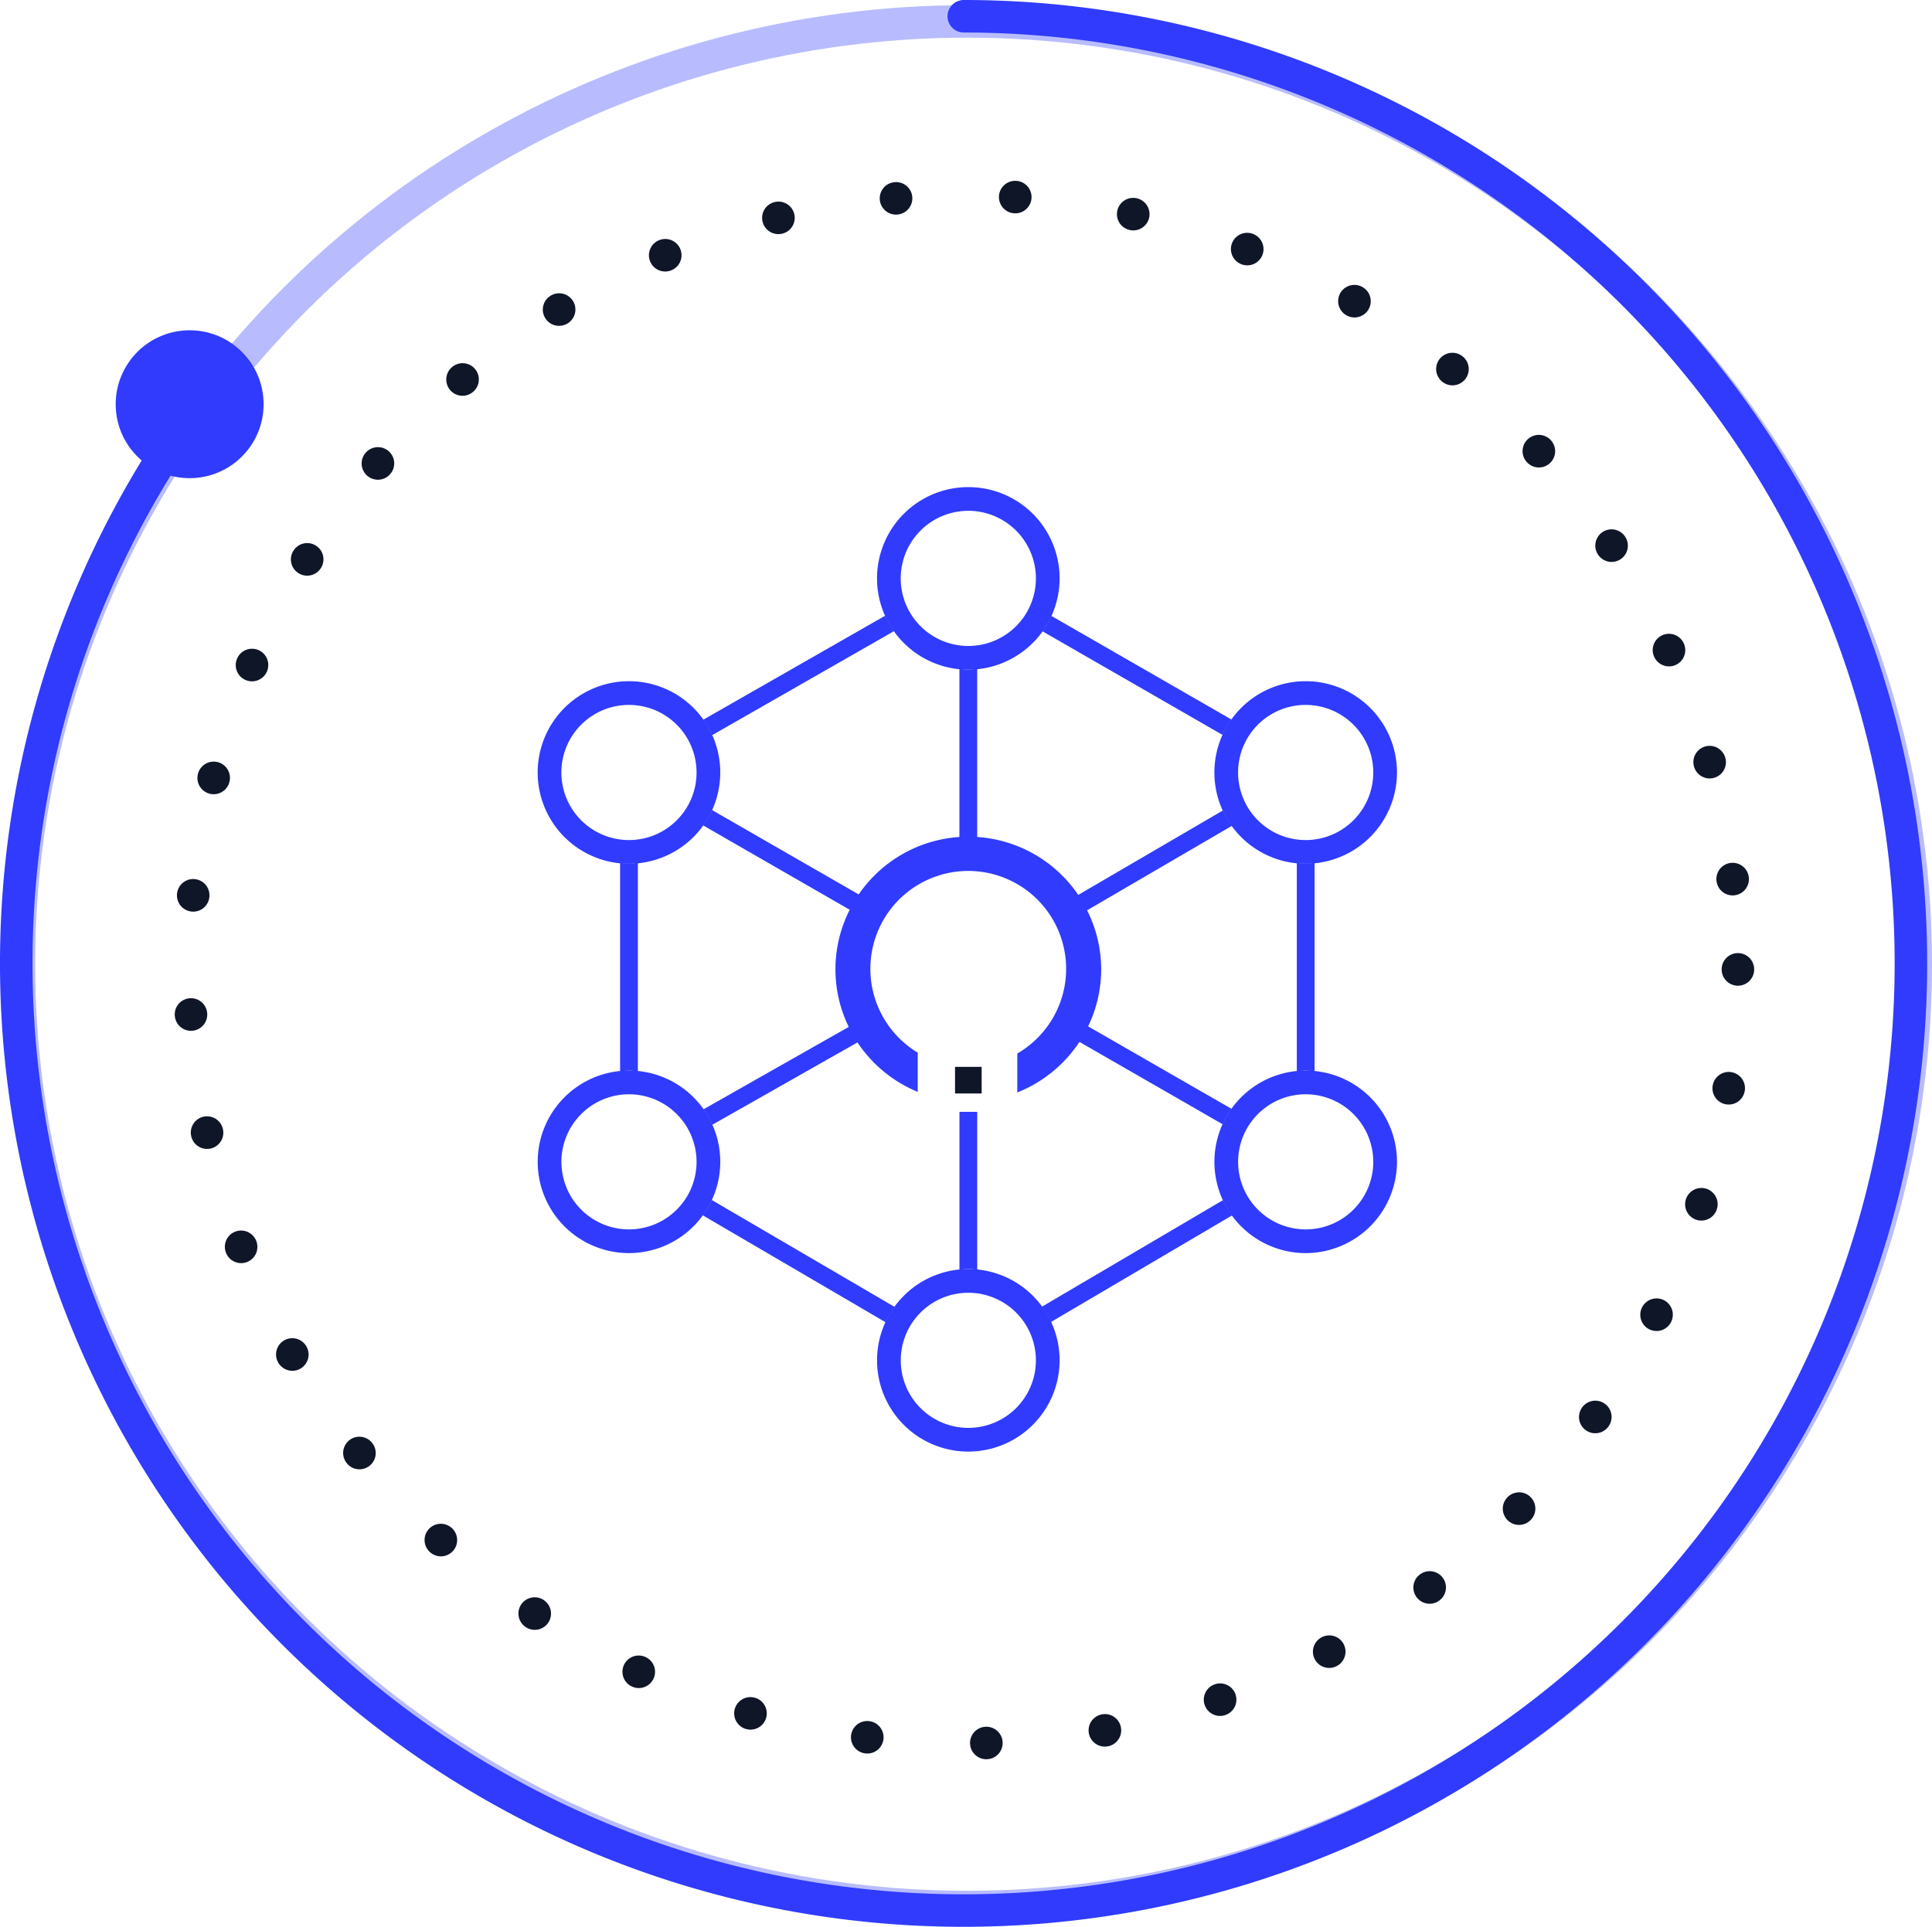 <svg xmlns="http://www.w3.org/2000/svg" width="178.245" height="177.834" viewBox="0 0 178.245 177.834">
  <g id="Grupo_1494" data-name="Grupo 1494" transform="translate(1.5 1.5)">
    <ellipse id="Elipse_1077" data-name="Elipse 1077" cx="87.5" cy="87" rx="87.5" ry="87" transform="translate(0.245 0.475)" fill="none" stroke="#303bfe" stroke-width="3" opacity="0.34"/>
    <path id="Caminho_13366" data-name="Caminho 13366" d="M1223.05,414.006a87.4,87.4,0,1,1-71.644,37.316" transform="translate(-1135.633 -414.006)" fill="none" stroke="#303bfe" stroke-linecap="round" stroke-width="3"/>
    <ellipse id="Elipse_3" data-name="Elipse 3" cx="6.823" cy="6.823" rx="6.823" ry="6.823" transform="translate(9.174 28.977)" fill="#303bfe"/>
    <ellipse id="Elipse_1078" data-name="Elipse 1078" cx="71.421" cy="71.421" rx="71.421" ry="71.421" transform="translate(15.997 16.527)" fill="none" stroke="#0e1628" stroke-linecap="round" stroke-miterlimit="10" stroke-width="3" stroke-dasharray="0.01 11"/>
    <g id="Grupo_1667" data-name="Grupo 1667" transform="translate(-3581.679 -2301.066)">
      <rect id="Retângulo_950" data-name="Retângulo 950" width="2.455" height="2.455" transform="translate(3668.29 2398.013)" fill="#0e1628"/>
      <g id="Grupo_1666" data-name="Grupo 1666" transform="translate(3629.785 2344.514)">
        <path id="Caminho_13812" data-name="Caminho 13812" d="M3666.75,2369.548a8.423,8.423,0,1,1,8.422-8.422A8.433,8.433,0,0,1,3666.75,2369.548Zm0-14.659a6.236,6.236,0,1,0,6.234,6.237A6.241,6.241,0,0,0,3666.75,2354.89Z" transform="translate(-3595.893 -2334.791)" fill="#303bfe"/>
        <path id="Caminho_13813" data-name="Caminho 13813" d="M3666.75,2385.97a8.422,8.422,0,1,1,8.422-8.424A8.435,8.435,0,0,1,3666.75,2385.97Zm0-14.656a6.234,6.234,0,1,0,6.234,6.232A6.24,6.24,0,0,0,3666.75,2371.314Z" transform="translate(-3595.893 -2315.286)" fill="#303bfe"/>
        <path id="Caminho_13814" data-name="Caminho 13814" d="M3638.209,2369.548a8.423,8.423,0,1,1,8.422-8.422A8.433,8.433,0,0,1,3638.209,2369.548Zm0-14.659a6.236,6.236,0,1,0,6.234,6.237A6.241,6.241,0,0,0,3638.209,2354.89Z" transform="translate(-3629.785 -2334.791)" fill="#303bfe"/>
        <path id="Caminho_13815" data-name="Caminho 13815" d="M3652.521,2361.361a8.423,8.423,0,1,1,8.422-8.425A8.435,8.435,0,0,1,3652.521,2361.361Zm0-14.659a6.236,6.236,0,1,0,6.234,6.234A6.243,6.243,0,0,0,3652.521,2346.7Z" transform="translate(-3612.789 -2344.514)" fill="#303bfe"/>
        <path id="Caminho_13816" data-name="Caminho 13816" d="M3652.521,2394.343a8.422,8.422,0,1,1,8.422-8.424A8.435,8.435,0,0,1,3652.521,2394.343Zm0-14.656a6.234,6.234,0,1,0,6.234,6.232A6.241,6.241,0,0,0,3652.521,2379.687Z" transform="translate(-3612.789 -2305.343)" fill="#303bfe"/>
        <path id="Caminho_13817" data-name="Caminho 13817" d="M3638.209,2385.97a8.422,8.422,0,1,1,8.422-8.424A8.435,8.435,0,0,1,3638.209,2385.97Zm0-14.656a6.234,6.234,0,1,0,6.234,6.232A6.24,6.24,0,0,0,3638.209,2371.314Z" transform="translate(-3629.785 -2315.286)" fill="#303bfe"/>
        <path id="Caminho_13818" data-name="Caminho 13818" d="M3667.768,2374.59l-16.719,9.839a8.221,8.221,0,0,1,.835,1.413L3668.6,2376A8.418,8.418,0,0,1,3667.768,2374.59Z" transform="translate(-3604.533 -2308.797)" fill="#303bfe"/>
        <path id="Caminho_13819" data-name="Caminho 13819" d="M3662.622,2360.448c-.282,0-.547-.057-.82-.083v19.248a7.687,7.687,0,0,1,.82-.083,7.791,7.791,0,0,1,.82.083v-19.248C3663.167,2360.391,3662.9,2360.448,3662.622,2360.448Z" transform="translate(-3591.765 -2325.69)" fill="#303bfe"/>
        <path id="Caminho_13820" data-name="Caminho 13820" d="M3668.523,2359.516l-16.628-9.57a8.361,8.361,0,0,1-.822,1.422l16.627,9.568A8.629,8.629,0,0,1,3668.523,2359.516Z" transform="translate(-3604.505 -2338.063)" fill="#303bfe"/>
        <path id="Caminho_13821" data-name="Caminho 13821" d="M3637.585,2360.965l16.789-9.605a8.378,8.378,0,0,1-.818-1.422l-16.789,9.6A8.363,8.363,0,0,1,3637.585,2360.965Z" transform="translate(-3621.493 -2338.073)" fill="#303bfe"/>
        <path id="Caminho_13822" data-name="Caminho 13822" d="M3633.261,2360.365v19.248a7.674,7.674,0,0,1,.82-.083,7.8,7.8,0,0,1,.82.083v-19.248c-.276.026-.541.083-.82.083S3633.535,2360.391,3633.261,2360.365Z" transform="translate(-3625.657 -2325.69)" fill="#303bfe"/>
        <path id="Caminho_13823" data-name="Caminho 13823" d="M3636.744,2376l16.879,9.875a8.517,8.517,0,0,1,.832-1.416l-16.879-9.872A8.3,8.3,0,0,1,3636.744,2376Z" transform="translate(-3621.521 -2308.807)" fill="#303bfe"/>
        <g id="Grupo_1665" data-name="Grupo 1665" transform="translate(15.263 16.763)">
          <path id="Caminho_13824" data-name="Caminho 13824" d="M3647.573,2370.868v14.589a4.071,4.071,0,0,1,1.641,0v-14.589Z" transform="translate(-3623.924 -2329.981)" fill="#303bfe"/>
          <path id="Caminho_13825" data-name="Caminho 13825" d="M3673.489,2379.913a12.16,12.16,0,0,0-1.3-5.447l13.357-7.794a8.512,8.512,0,0,1-.831-1.417l-13.344,7.79a12.258,12.258,0,0,0-9.323-5.345v-15.522c-.273.026-.541.083-.82.083s-.547-.057-.82-.083V2367.7a12.249,12.249,0,0,0-9.293,5.3l-13.537-7.79a8.328,8.328,0,0,1-.82,1.419l13.53,7.786a12.125,12.125,0,0,0-.09,10.811l-13.407,7.606a8.548,8.548,0,0,1,.812,1.426l13.4-7.6a12.308,12.308,0,0,0,5.559,4.563V2387.6a9.031,9.031,0,1,1,9.186.081v3.592a12.288,12.288,0,0,0,5.733-4.664l13.213,7.6a8.512,8.512,0,0,1,.823-1.42l-13.235-7.615A12.165,12.165,0,0,0,3673.489,2379.913Z" transform="translate(-3636.762 -2352.177)" fill="#303bfe"/>
        </g>
      </g>
    </g>
  </g>
</svg>
